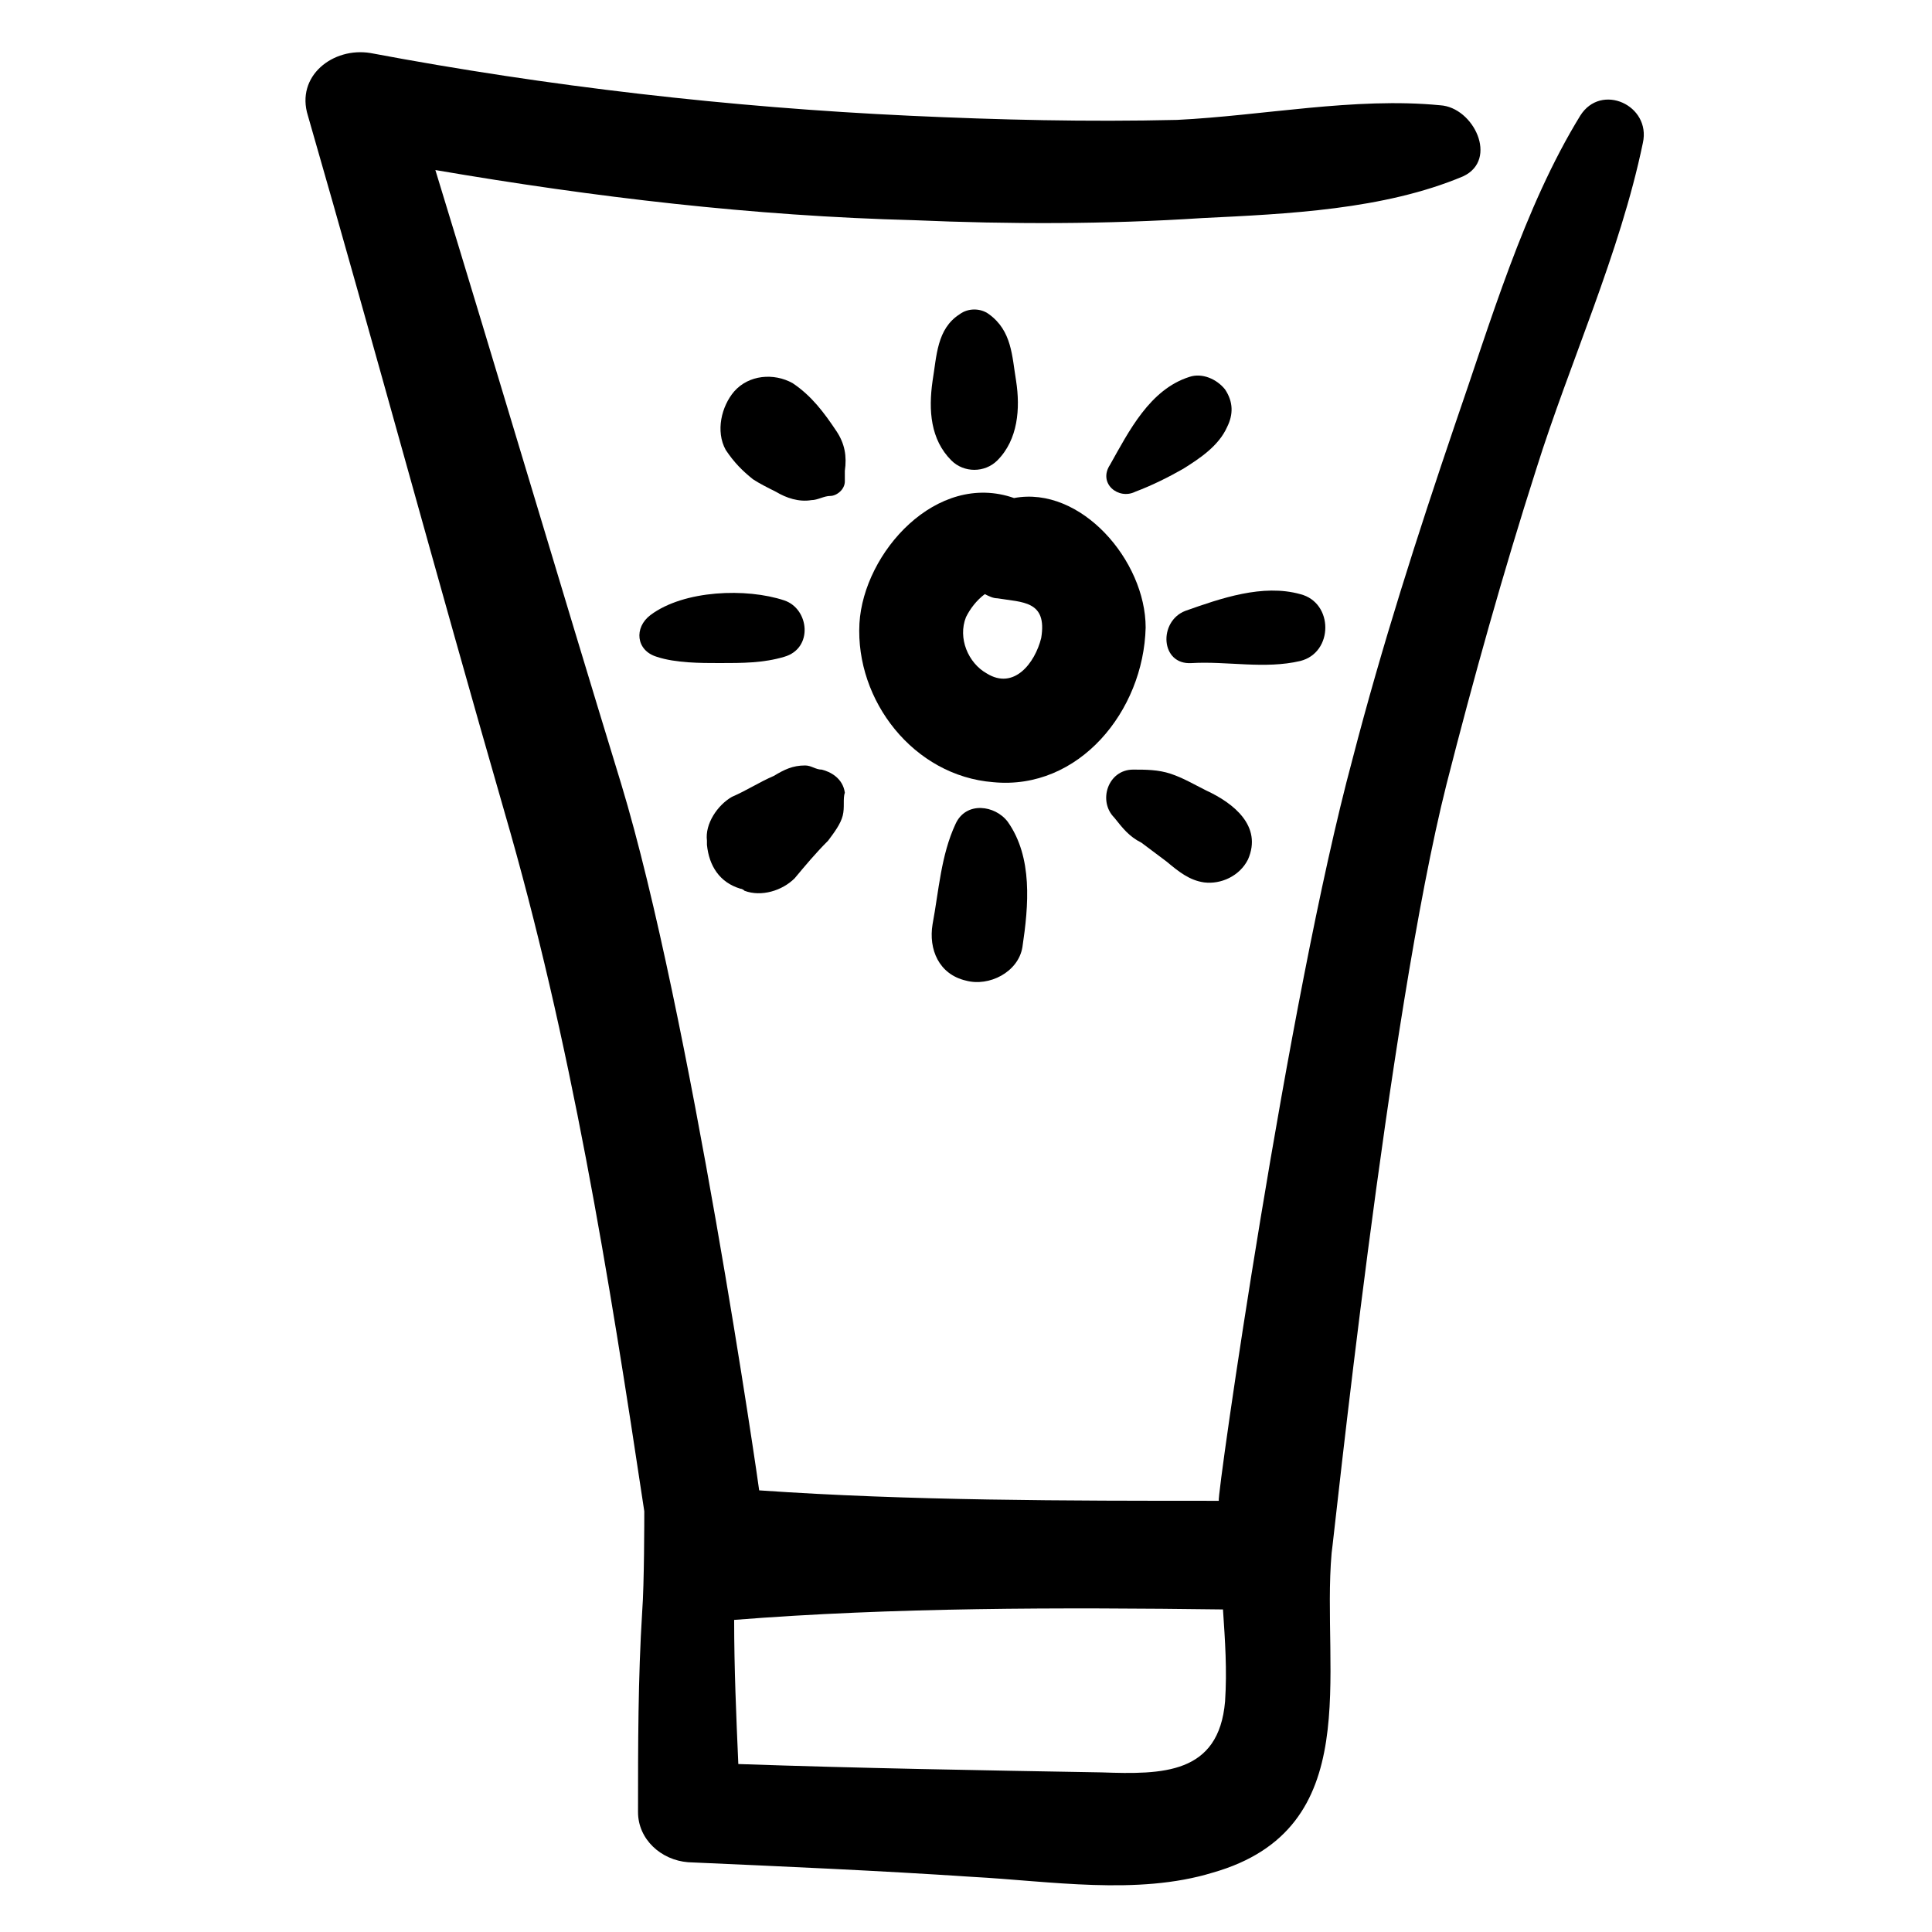 <?xml version="1.0" encoding="UTF-8"?>
<!-- Uploaded to: SVG Repo, www.svgrepo.com, Generator: SVG Repo Mixer Tools -->
<svg fill="#000000" width="800px" height="800px" version="1.1" viewBox="144 144 512 512" xmlns="http://www.w3.org/2000/svg">
 <g>
  <path d="m447.61 310.31c0-17.715-17.164-37.648-34.879-34.324-20.484-7.199-39.863 14.395-40.969 33.219-1.105 20.484 14.395 40.414 35.434 42.078 22.699 2.211 39.863-18.828 40.414-40.973zm-27.68 2.769c-1.66 6.644-7.199 13.84-14.395 9.41-4.984-2.769-7.75-9.41-5.535-14.949 1.105-2.215 2.769-4.43 4.984-6.09 1.105 0.555 2.215 1.105 3.32 1.105 6.641 1.109 13.285 0.559 11.625 10.523z"/>
  <path d="m408.3 266.02c5.535-5.535 6.09-13.84 4.984-21.039-1.105-6.644-1.105-13.289-7.199-17.715-2.215-1.66-5.535-1.66-7.75 0-6.09 3.875-6.09 11.074-7.199 17.715-1.105 7.75-0.555 15.5 4.984 21.039 3.32 3.32 8.855 3.32 12.18 0z"/>
  <path d="m397.23 362.35c-3.875 8.305-4.43 17.715-6.09 26.574-1.105 6.644 1.66 13.289 8.859 14.949 6.09 1.66 13.84-2.215 14.949-8.859 1.66-11.074 2.769-23.805-3.875-33.219-3.324-4.43-11.074-5.535-13.844 0.555z"/>
  <path d="m351.83 303.11c-9.965-3.32-26.574-2.769-35.434 3.875-4.43 3.32-3.875 9.41 1.66 11.074 4.984 1.66 11.625 1.66 16.609 1.66 6.09 0 11.625 0 17.164-1.66 7.75-2.215 6.644-12.734 0-14.949z"/>
  <path d="m488.58 319.17c8.859-2.215 8.859-15.5 0-17.715-9.965-2.769-21.039 1.105-30.449 4.43-7.199 2.769-6.644 14.395 1.66 13.84 9.41-0.555 19.375 1.66 28.789-0.555z"/>
  <path d="m444.84 274.32c4.43-1.66 8.859-3.875 12.734-6.09 4.43-2.769 9.41-6.09 11.625-11.074 1.66-3.32 1.66-6.644-0.555-9.965-2.215-2.769-6.09-4.43-9.41-3.32-10.52 3.32-16.055 14.395-21.039 23.254-3.32 4.981 2.215 9.41 6.644 7.195z"/>
  <path d="m361.8 347.96c-1.66 0-2.769-1.105-4.43-1.105-3.32 0-5.535 1.105-8.305 2.769-3.875 1.66-7.199 3.875-11.074 5.535-3.875 2.215-7.199 7.199-6.644 11.625v1.105c0.555 5.535 3.32 9.965 8.859 11.625 0 0 0.555 0 1.105 0.555 4.43 1.66 9.965 0 13.289-3.32 2.769-3.32 5.535-6.644 8.859-9.965 1.66-2.215 3.32-4.43 3.875-6.644 0.555-2.215 0-4.43 0.555-6.09-0.555-3.875-3.875-5.535-6.09-6.09z"/>
  <path d="m446.5 367.33c2.215 1.66 4.43 3.32 6.644 4.984 3.32 2.769 6.09 4.984 9.965 5.535 4.43 0.555 9.41-1.66 11.625-6.09 3.875-8.859-3.875-14.949-11.074-18.27-3.32-1.66-6.09-3.32-9.41-4.43-3.32-1.105-6.644-1.105-9.965-1.105-6.644 0-9.41 8.305-4.984 12.734 2.215 2.766 3.879 4.981 7.199 6.641z"/>
  <path d="m367.89 268.79c0.555-3.875 0-7.199-2.215-10.52-3.32-4.984-6.644-9.41-11.625-12.734-4.984-2.769-11.625-2.215-15.5 2.215-3.32 3.875-4.984 10.52-2.215 15.5 2.215 3.32 4.43 5.535 7.199 7.75 1.66 1.105 3.875 2.215 6.09 3.32 2.769 1.66 6.09 2.769 9.41 2.215 1.66 0 3.32-1.105 4.984-1.105 1.66 0 3.875-1.66 3.875-3.875-0.004-0.551-0.004-1.656-0.004-2.766z"/>
  <path d="m525.68 171.9c-22.699-2.215-47.059 2.769-69.758 3.875-23.809 0.555-47.062 0.004-70.867-1.105-47.613-2.215-95.777-7.75-142.84-16.609-9.965-1.66-19.93 6.09-16.609 16.609 17.715 61.453 34.324 122.91 52.043 184.36 17.715 60.898 27.684 122.91 37.094 185.47 0 1.66 0 19.379-0.555 26.574-1.105 17.715-1.105 35.434-1.105 53.148 0 7.199 6.09 12.734 13.289 13.289 24.914 1.105 50.383 2.215 75.293 3.875 20.484 1.105 43.738 4.984 63.668-1.105 40.969-11.625 28.789-53.148 31.559-84.707 0.555-3.32 14.949-142.29 30.449-203.74 7.199-28.234 14.949-55.918 23.805-83.598 8.859-28.234 22.145-57.023 28.234-86.367 2.215-9.965-11.074-16.055-16.609-7.199-14.949 24.359-23.805 54.809-33.219 81.938-9.965 29.344-19.379 58.684-27.129 88.582-17.164 63.668-35.988 195.43-35.434 196.54-40.414 0-81.938 0-121.8-2.769 0-0.555-18.27-126.78-36.539-187.13-16.609-54.258-32.664-108.51-49.273-162.77 42.078 7.199 84.152 12.18 126.78 13.289 25.469 1.105 50.934 1.105 76.402-0.555 22.699-1.105 48.168-2.215 69.203-11.074 9.418-4.43 2.773-18.27-6.082-18.824zm-57.578 398.62c0.555 8.305 1.105 16.055 0.555 24.359-1.66 19.379-16.609 19.379-32.664 18.824-32.109-0.555-64.223-1.105-96.332-2.215-0.555-12.734-1.105-25.469-1.105-38.199 42.07-3.324 86.363-3.324 129.55-2.769z"/>
 </g>
</svg>